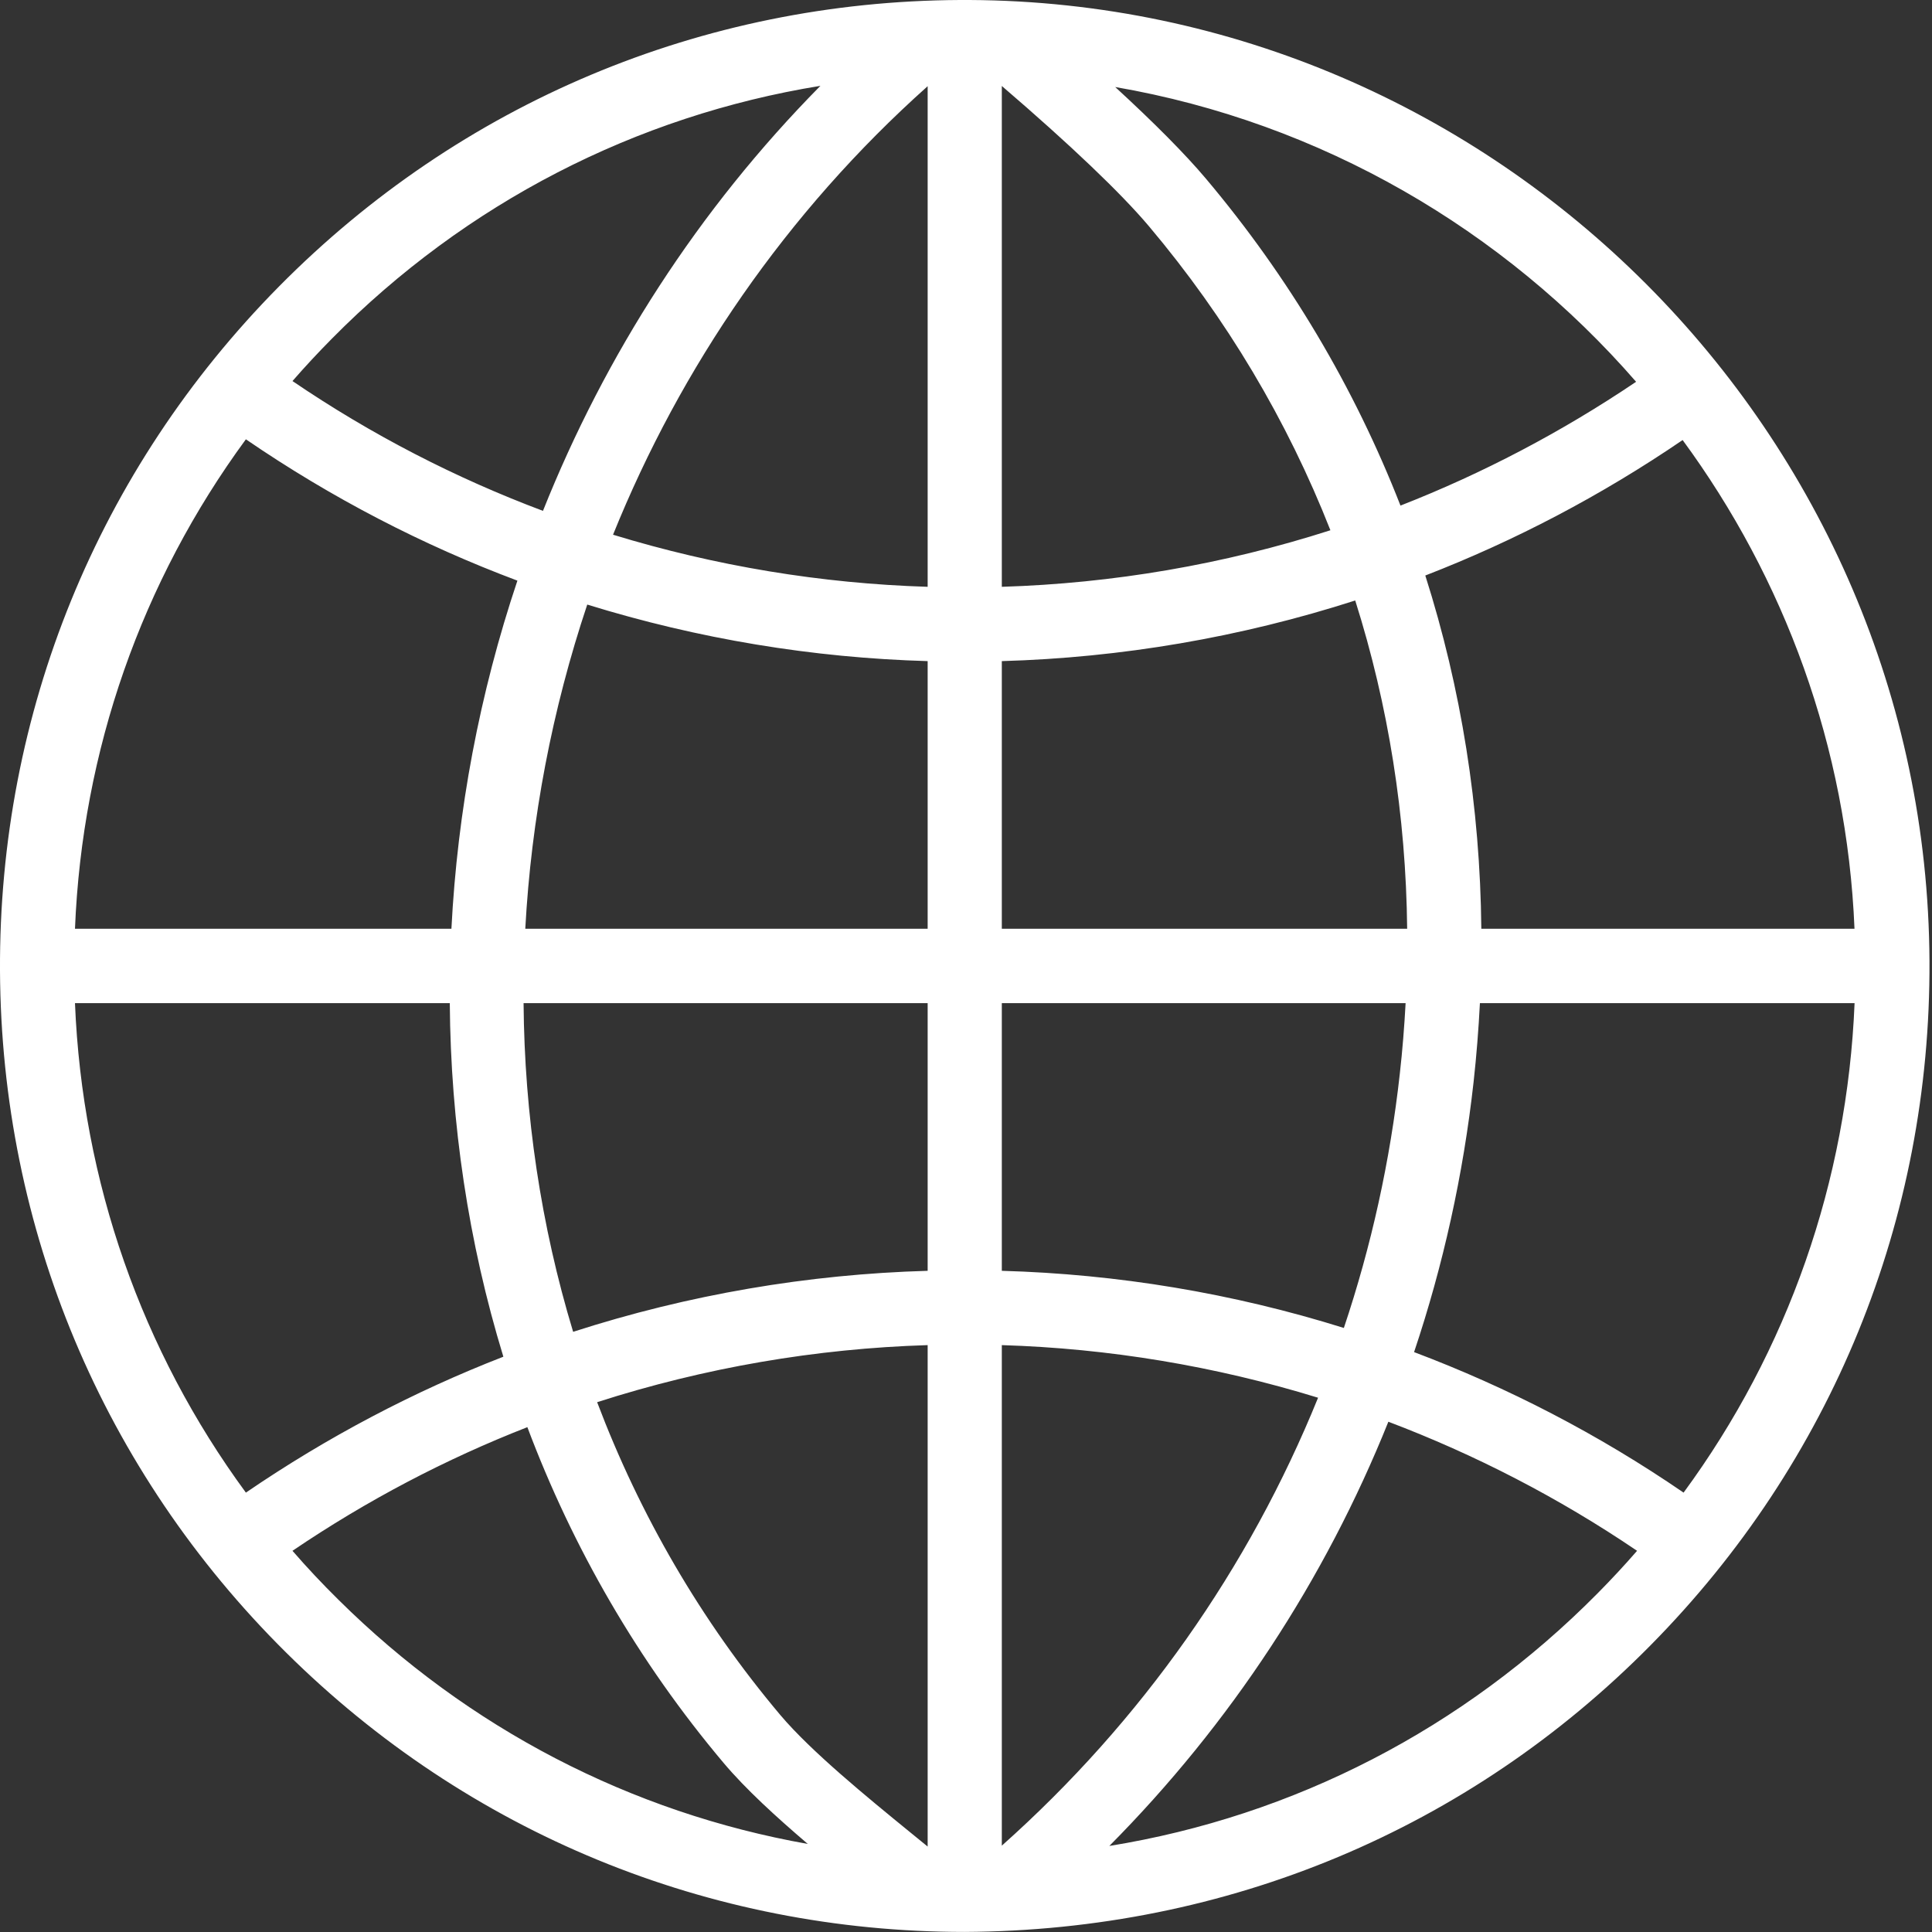 <?xml version="1.0" encoding="UTF-8"?>
<svg width="26px" height="26px" viewBox="0 0 26 26" version="1.1" xmlns="http://www.w3.org/2000/svg" xmlns:xlink="http://www.w3.org/1999/xlink">
    <rect x="0" y="0" width="26" height="26" fill="#333333" stroke="none"/>
    <defs></defs>
    <g id="Symbols" stroke="none" stroke-width="1" fill="none" fill-rule="evenodd">
        <g id="header-1024" transform="translate(-453, -67)" fill="#FFFFFF">
            <g id="menu" transform="translate(452, 66)">
                <g id="icon_lang">
                    <g transform="translate(1, 1)">
                        <path d="M19.03,18.196 C19.422,17.028 19.692,15.81 19.831,14.56 C19.87,14.206 19.898,13.852 19.916,13.5 L24.958,13.5 C24.86,15.898 24.061,18.175 22.657,20.087 C21.511,19.301 20.292,18.672 19.03,18.196 L19.03,18.196 Z M21.501,21.441 C19.697,23.265 17.412,24.44 14.929,24.842 C16.56,23.198 17.83,21.26 18.684,19.133 C19.847,19.574 20.972,20.152 22.031,20.87 C21.861,21.066 21.684,21.256 21.501,21.441 L21.501,21.441 Z M13.482,24.838 L13.482,18.102 C14.919,18.146 16.351,18.383 17.738,18.81 C16.808,21.103 15.362,23.164 13.482,24.838 L13.482,24.838 Z M13.482,13.5 L18.916,13.5 C18.899,13.815 18.874,14.132 18.838,14.45 C18.708,15.626 18.454,16.772 18.085,17.871 C16.586,17.402 15.037,17.146 13.482,17.102 L13.482,13.5 Z M13.482,8.897 C15.089,8.851 16.692,8.578 18.238,8.081 C18.684,9.49 18.921,10.976 18.937,12.499 L13.482,12.499 L13.482,8.897 Z M13.482,1.157 C14.407,1.951 15.088,2.601 15.463,3.046 C16.506,4.283 17.324,5.661 17.904,7.136 C16.466,7.597 14.977,7.851 13.482,7.897 L13.482,1.157 Z M22.018,5.138 C21.011,5.817 19.947,6.374 18.847,6.804 C18.227,5.216 17.348,3.732 16.226,2.401 C15.948,2.072 15.54,1.66 15.008,1.171 C17.782,1.65 20.238,3.092 22.018,5.138 L22.018,5.138 Z M22.644,5.922 C24.011,7.783 24.856,10.049 24.957,12.499 L19.935,12.499 C19.919,10.86 19.664,9.262 19.181,7.745 C20.384,7.279 21.547,6.67 22.644,5.922 L22.644,5.922 Z M12.484,7.897 C11.055,7.853 9.63,7.618 8.25,7.196 C9.16,4.943 10.578,2.862 12.484,1.16 L12.484,7.897 Z M12.484,12.499 L7.069,12.499 C7.149,11.025 7.429,9.553 7.903,8.136 C9.396,8.598 10.937,8.853 12.484,8.897 L12.484,12.499 Z M12.484,17.102 C10.872,17.148 9.265,17.422 7.713,17.923 C7.279,16.492 7.058,14.999 7.046,13.5 L12.484,13.5 L12.484,17.102 Z M12.484,24.85 C12.41,24.79 12.335,24.729 12.257,24.665 C11.66,24.178 10.916,23.57 10.503,23.082 C9.427,21.805 8.607,20.378 8.036,18.87 C9.482,18.405 10.981,18.148 12.484,18.102 L12.484,24.85 Z M4.553,21.527 C4.338,21.315 4.132,21.096 3.936,20.87 C4.939,20.19 5.999,19.635 7.097,19.206 C7.706,20.825 8.585,22.357 9.74,23.727 C10.037,24.079 10.445,24.451 10.871,24.815 C8.495,24.394 6.304,23.263 4.553,21.527 L4.553,21.527 Z M3.309,20.087 C1.907,18.177 1.107,15.902 1.009,13.5 L6.053,13.5 C6.065,15.112 6.303,16.718 6.774,18.258 C5.57,18.726 4.406,19.337 3.309,20.087 L3.309,20.087 Z M3.309,5.912 C4.464,6.703 5.691,7.337 6.963,7.814 C6.453,9.334 6.156,10.916 6.075,12.499 L1.009,12.499 C1.106,10.1 1.905,7.825 3.309,5.912 L3.309,5.912 Z M4.466,4.558 C6.27,2.732 8.557,1.558 11.041,1.155 C9.393,2.823 8.143,4.781 7.307,6.875 C6.135,6.435 5.002,5.853 3.936,5.128 C4.105,4.934 4.282,4.744 4.466,4.558 L4.466,4.558 Z M12.917,0 C9.449,0.017 6.196,1.386 3.756,3.854 C1.316,6.322 -0.018,9.593 0,13.066 C0.018,16.538 1.385,19.796 3.85,22.239 C6.298,24.666 9.538,25.999 12.981,25.999 C16.517,25.982 19.771,24.613 22.21,22.144 C24.65,19.677 25.984,16.406 25.966,12.933 C25.93,5.837 20.135,0.036 13.047,0 L12.917,0 Z"></path>
                    </g>
                </g>
            </g>
        </g>
    </g>
</svg>